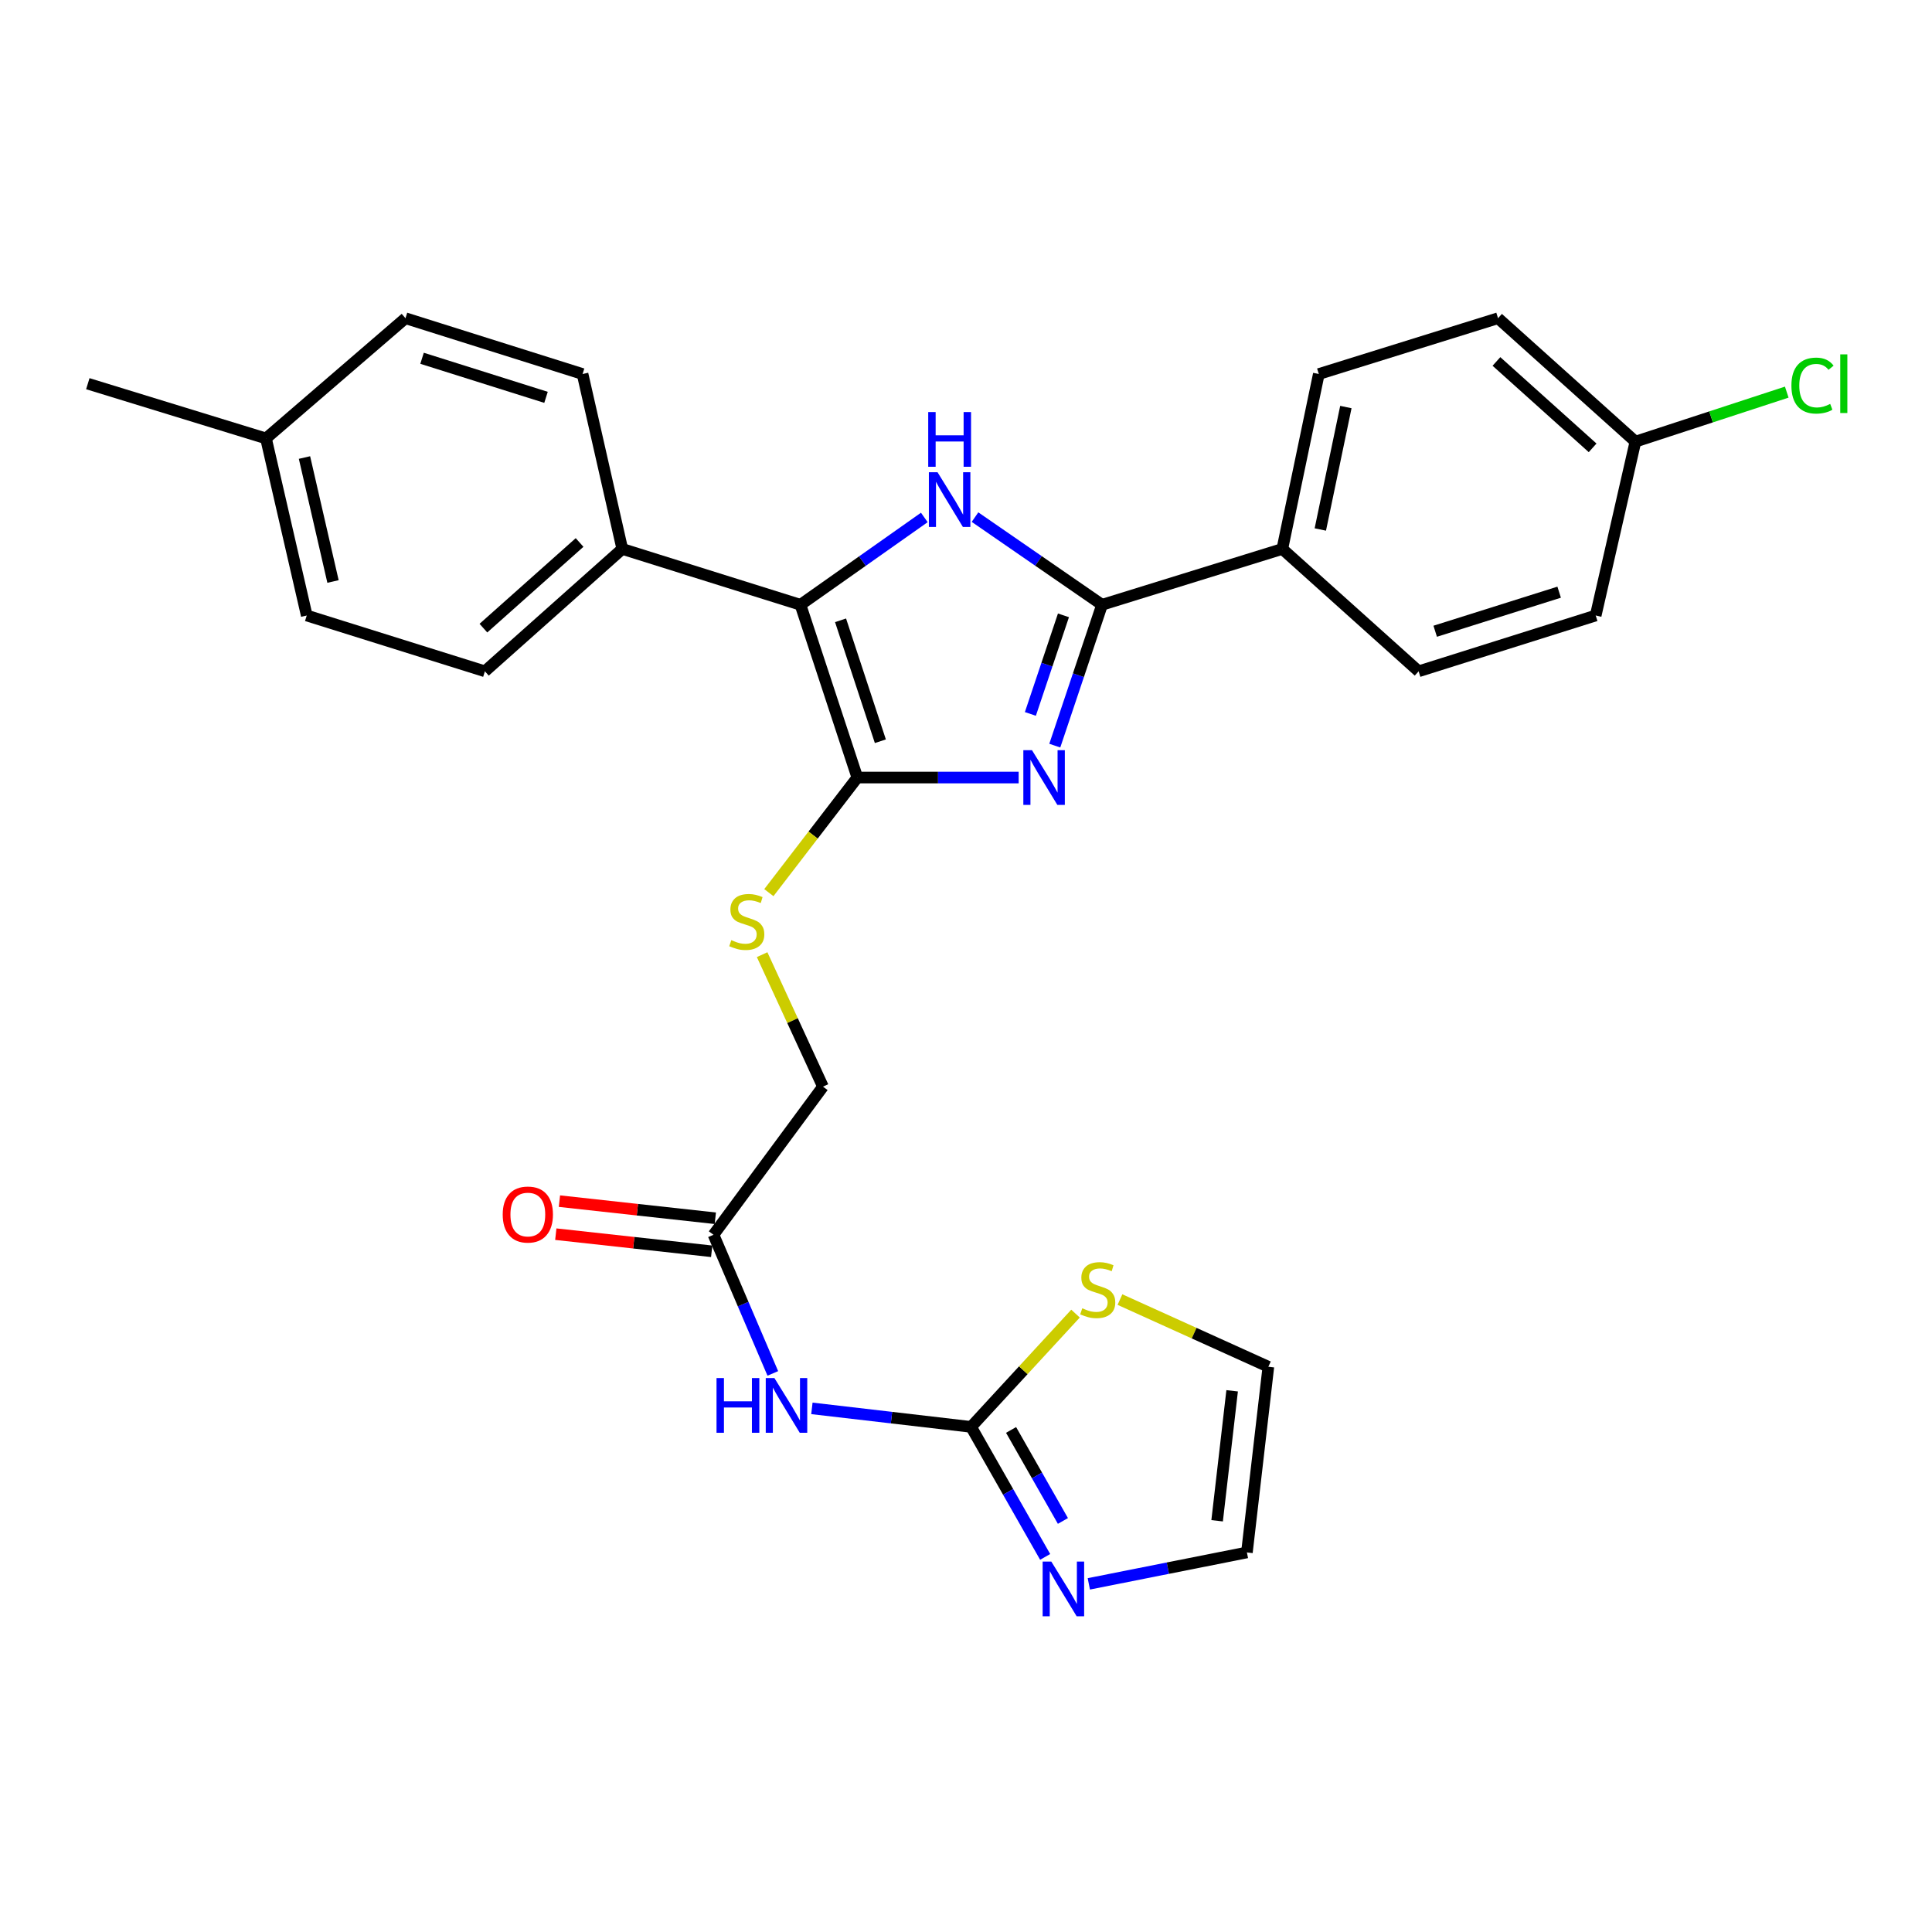 <?xml version='1.0' encoding='iso-8859-1'?>
<svg version='1.1' baseProfile='full'
              xmlns='http://www.w3.org/2000/svg'
                      xmlns:rdkit='http://www.rdkit.org/xml'
                      xmlns:xlink='http://www.w3.org/1999/xlink'
                  xml:space='preserve'
width='1000px' height='1000px' viewBox='0 0 1000 1000'>
<!-- END OF HEADER -->
<rect style='opacity:1.0;fill:#FFFFFF;stroke:none' width='1000' height='1000' x='0' y='0'> </rect>
<path class='bond-0' d='M 527.259,402.454 L 485.506,402.454' style='fill:none;fill-rule:evenodd;stroke:#0000FF;stroke-width:6px;stroke-linecap:butt;stroke-linejoin:miter;stroke-opacity:1' />
<path class='bond-0' d='M 485.506,402.454 L 443.753,402.454' style='fill:none;fill-rule:evenodd;stroke:#000000;stroke-width:6px;stroke-linecap:butt;stroke-linejoin:miter;stroke-opacity:1' />
<path class='bond-2' d='M 545.958,385.936 L 558.187,349.485' style='fill:none;fill-rule:evenodd;stroke:#0000FF;stroke-width:6px;stroke-linecap:butt;stroke-linejoin:miter;stroke-opacity:1' />
<path class='bond-2' d='M 558.187,349.485 L 570.417,313.033' style='fill:none;fill-rule:evenodd;stroke:#000000;stroke-width:6px;stroke-linecap:butt;stroke-linejoin:miter;stroke-opacity:1' />
<path class='bond-2' d='M 533.322,369.53 L 541.883,344.014' style='fill:none;fill-rule:evenodd;stroke:#0000FF;stroke-width:6px;stroke-linecap:butt;stroke-linejoin:miter;stroke-opacity:1' />
<path class='bond-2' d='M 541.883,344.014 L 550.443,318.498' style='fill:none;fill-rule:evenodd;stroke:#000000;stroke-width:6px;stroke-linecap:butt;stroke-linejoin:miter;stroke-opacity:1' />
<path class='bond-3' d='M 443.753,402.454 L 414.316,313.033' style='fill:none;fill-rule:evenodd;stroke:#000000;stroke-width:6px;stroke-linecap:butt;stroke-linejoin:miter;stroke-opacity:1' />
<path class='bond-3' d='M 455.673,383.663 L 435.067,321.069' style='fill:none;fill-rule:evenodd;stroke:#000000;stroke-width:6px;stroke-linecap:butt;stroke-linejoin:miter;stroke-opacity:1' />
<path class='bond-7' d='M 443.753,402.454 L 420.856,432.241' style='fill:none;fill-rule:evenodd;stroke:#000000;stroke-width:6px;stroke-linecap:butt;stroke-linejoin:miter;stroke-opacity:1' />
<path class='bond-7' d='M 420.856,432.241 L 397.958,462.028' style='fill:none;fill-rule:evenodd;stroke:#CCCC00;stroke-width:6px;stroke-linecap:butt;stroke-linejoin:miter;stroke-opacity:1' />
<path class='bond-1' d='M 504.662,267.657 L 537.539,290.345' style='fill:none;fill-rule:evenodd;stroke:#0000FF;stroke-width:6px;stroke-linecap:butt;stroke-linejoin:miter;stroke-opacity:1' />
<path class='bond-1' d='M 537.539,290.345 L 570.417,313.033' style='fill:none;fill-rule:evenodd;stroke:#000000;stroke-width:6px;stroke-linecap:butt;stroke-linejoin:miter;stroke-opacity:1' />
<path class='bond-28' d='M 478.424,267.83 L 446.37,290.432' style='fill:none;fill-rule:evenodd;stroke:#0000FF;stroke-width:6px;stroke-linecap:butt;stroke-linejoin:miter;stroke-opacity:1' />
<path class='bond-28' d='M 446.37,290.432 L 414.316,313.033' style='fill:none;fill-rule:evenodd;stroke:#000000;stroke-width:6px;stroke-linecap:butt;stroke-linejoin:miter;stroke-opacity:1' />
<path class='bond-10' d='M 570.417,313.033 L 663.726,284.131' style='fill:none;fill-rule:evenodd;stroke:#000000;stroke-width:6px;stroke-linecap:butt;stroke-linejoin:miter;stroke-opacity:1' />
<path class='bond-11' d='M 414.316,313.033 L 322.096,284.131' style='fill:none;fill-rule:evenodd;stroke:#000000;stroke-width:6px;stroke-linecap:butt;stroke-linejoin:miter;stroke-opacity:1' />
<path class='bond-4' d='M 502.637,738.553 L 461.437,733.761' style='fill:none;fill-rule:evenodd;stroke:#000000;stroke-width:6px;stroke-linecap:butt;stroke-linejoin:miter;stroke-opacity:1' />
<path class='bond-4' d='M 461.437,733.761 L 420.237,728.97' style='fill:none;fill-rule:evenodd;stroke:#0000FF;stroke-width:6px;stroke-linecap:butt;stroke-linejoin:miter;stroke-opacity:1' />
<path class='bond-6' d='M 502.637,738.553 L 521.804,772.201' style='fill:none;fill-rule:evenodd;stroke:#000000;stroke-width:6px;stroke-linecap:butt;stroke-linejoin:miter;stroke-opacity:1' />
<path class='bond-6' d='M 521.804,772.201 L 540.97,805.849' style='fill:none;fill-rule:evenodd;stroke:#0000FF;stroke-width:6px;stroke-linecap:butt;stroke-linejoin:miter;stroke-opacity:1' />
<path class='bond-6' d='M 523.331,740.135 L 536.747,763.689' style='fill:none;fill-rule:evenodd;stroke:#000000;stroke-width:6px;stroke-linecap:butt;stroke-linejoin:miter;stroke-opacity:1' />
<path class='bond-6' d='M 536.747,763.689 L 550.164,787.242' style='fill:none;fill-rule:evenodd;stroke:#0000FF;stroke-width:6px;stroke-linecap:butt;stroke-linejoin:miter;stroke-opacity:1' />
<path class='bond-8' d='M 502.637,738.553 L 529.661,709.237' style='fill:none;fill-rule:evenodd;stroke:#000000;stroke-width:6px;stroke-linecap:butt;stroke-linejoin:miter;stroke-opacity:1' />
<path class='bond-8' d='M 529.661,709.237 L 556.684,679.921' style='fill:none;fill-rule:evenodd;stroke:#CCCC00;stroke-width:6px;stroke-linecap:butt;stroke-linejoin:miter;stroke-opacity:1' />
<path class='bond-5' d='M 400.007,710.879 L 384.655,674.999' style='fill:none;fill-rule:evenodd;stroke:#0000FF;stroke-width:6px;stroke-linecap:butt;stroke-linejoin:miter;stroke-opacity:1' />
<path class='bond-5' d='M 384.655,674.999 L 369.304,639.119' style='fill:none;fill-rule:evenodd;stroke:#000000;stroke-width:6px;stroke-linecap:butt;stroke-linejoin:miter;stroke-opacity:1' />
<path class='bond-12' d='M 563.571,819.806 L 604.486,811.674' style='fill:none;fill-rule:evenodd;stroke:#0000FF;stroke-width:6px;stroke-linecap:butt;stroke-linejoin:miter;stroke-opacity:1' />
<path class='bond-12' d='M 604.486,811.674 L 645.401,803.542' style='fill:none;fill-rule:evenodd;stroke:#000000;stroke-width:6px;stroke-linecap:butt;stroke-linejoin:miter;stroke-opacity:1' />
<path class='bond-15' d='M 394.475,494.128 L 410.219,528.286' style='fill:none;fill-rule:evenodd;stroke:#CCCC00;stroke-width:6px;stroke-linecap:butt;stroke-linejoin:miter;stroke-opacity:1' />
<path class='bond-15' d='M 410.219,528.286 L 425.963,562.444' style='fill:none;fill-rule:evenodd;stroke:#000000;stroke-width:6px;stroke-linecap:butt;stroke-linejoin:miter;stroke-opacity:1' />
<path class='bond-13' d='M 579.685,672.656 L 618.094,690.045' style='fill:none;fill-rule:evenodd;stroke:#CCCC00;stroke-width:6px;stroke-linecap:butt;stroke-linejoin:miter;stroke-opacity:1' />
<path class='bond-13' d='M 618.094,690.045 L 656.503,707.434' style='fill:none;fill-rule:evenodd;stroke:#000000;stroke-width:6px;stroke-linecap:butt;stroke-linejoin:miter;stroke-opacity:1' />
<path class='bond-9' d='M 369.304,639.119 L 425.963,562.444' style='fill:none;fill-rule:evenodd;stroke:#000000;stroke-width:6px;stroke-linecap:butt;stroke-linejoin:miter;stroke-opacity:1' />
<path class='bond-14' d='M 370.243,630.571 L 329.902,626.139' style='fill:none;fill-rule:evenodd;stroke:#000000;stroke-width:6px;stroke-linecap:butt;stroke-linejoin:miter;stroke-opacity:1' />
<path class='bond-14' d='M 329.902,626.139 L 289.561,621.707' style='fill:none;fill-rule:evenodd;stroke:#FF0000;stroke-width:6px;stroke-linecap:butt;stroke-linejoin:miter;stroke-opacity:1' />
<path class='bond-14' d='M 368.365,647.667 L 328.024,643.235' style='fill:none;fill-rule:evenodd;stroke:#000000;stroke-width:6px;stroke-linecap:butt;stroke-linejoin:miter;stroke-opacity:1' />
<path class='bond-14' d='M 328.024,643.235 L 287.683,638.803' style='fill:none;fill-rule:evenodd;stroke:#FF0000;stroke-width:6px;stroke-linecap:butt;stroke-linejoin:miter;stroke-opacity:1' />
<path class='bond-16' d='M 663.726,284.131 L 682.616,193.593' style='fill:none;fill-rule:evenodd;stroke:#000000;stroke-width:6px;stroke-linecap:butt;stroke-linejoin:miter;stroke-opacity:1' />
<path class='bond-16' d='M 683.395,274.063 L 696.618,210.686' style='fill:none;fill-rule:evenodd;stroke:#000000;stroke-width:6px;stroke-linecap:butt;stroke-linejoin:miter;stroke-opacity:1' />
<path class='bond-17' d='M 663.726,284.131 L 734.277,347.468' style='fill:none;fill-rule:evenodd;stroke:#000000;stroke-width:6px;stroke-linecap:butt;stroke-linejoin:miter;stroke-opacity:1' />
<path class='bond-18' d='M 322.096,284.131 L 250.981,347.468' style='fill:none;fill-rule:evenodd;stroke:#000000;stroke-width:6px;stroke-linecap:butt;stroke-linejoin:miter;stroke-opacity:1' />
<path class='bond-18' d='M 299.99,280.789 L 250.21,325.124' style='fill:none;fill-rule:evenodd;stroke:#000000;stroke-width:6px;stroke-linecap:butt;stroke-linejoin:miter;stroke-opacity:1' />
<path class='bond-19' d='M 322.096,284.131 L 301.534,193.593' style='fill:none;fill-rule:evenodd;stroke:#000000;stroke-width:6px;stroke-linecap:butt;stroke-linejoin:miter;stroke-opacity:1' />
<path class='bond-31' d='M 645.401,803.542 L 656.503,707.434' style='fill:none;fill-rule:evenodd;stroke:#000000;stroke-width:6px;stroke-linecap:butt;stroke-linejoin:miter;stroke-opacity:1' />
<path class='bond-31' d='M 629.982,787.152 L 637.753,719.876' style='fill:none;fill-rule:evenodd;stroke:#000000;stroke-width:6px;stroke-linecap:butt;stroke-linejoin:miter;stroke-opacity:1' />
<path class='bond-22' d='M 682.616,193.593 L 775.38,164.709' style='fill:none;fill-rule:evenodd;stroke:#000000;stroke-width:6px;stroke-linecap:butt;stroke-linejoin:miter;stroke-opacity:1' />
<path class='bond-21' d='M 734.277,347.468 L 825.933,318.585' style='fill:none;fill-rule:evenodd;stroke:#000000;stroke-width:6px;stroke-linecap:butt;stroke-linejoin:miter;stroke-opacity:1' />
<path class='bond-21' d='M 742.856,326.732 L 807.016,306.514' style='fill:none;fill-rule:evenodd;stroke:#000000;stroke-width:6px;stroke-linecap:butt;stroke-linejoin:miter;stroke-opacity:1' />
<path class='bond-24' d='M 250.981,347.468 L 158.771,318.585' style='fill:none;fill-rule:evenodd;stroke:#000000;stroke-width:6px;stroke-linecap:butt;stroke-linejoin:miter;stroke-opacity:1' />
<path class='bond-23' d='M 301.534,193.593 L 209.878,164.709' style='fill:none;fill-rule:evenodd;stroke:#000000;stroke-width:6px;stroke-linecap:butt;stroke-linejoin:miter;stroke-opacity:1' />
<path class='bond-23' d='M 282.617,205.663 L 218.457,185.445' style='fill:none;fill-rule:evenodd;stroke:#000000;stroke-width:6px;stroke-linecap:butt;stroke-linejoin:miter;stroke-opacity:1' />
<path class='bond-20' d='M 846.494,228.591 L 825.933,318.585' style='fill:none;fill-rule:evenodd;stroke:#000000;stroke-width:6px;stroke-linecap:butt;stroke-linejoin:miter;stroke-opacity:1' />
<path class='bond-26' d='M 846.494,228.591 L 885.657,215.776' style='fill:none;fill-rule:evenodd;stroke:#000000;stroke-width:6px;stroke-linecap:butt;stroke-linejoin:miter;stroke-opacity:1' />
<path class='bond-26' d='M 885.657,215.776 L 924.82,202.961' style='fill:none;fill-rule:evenodd;stroke:#00CC00;stroke-width:6px;stroke-linecap:butt;stroke-linejoin:miter;stroke-opacity:1' />
<path class='bond-29' d='M 846.494,228.591 L 775.38,164.709' style='fill:none;fill-rule:evenodd;stroke:#000000;stroke-width:6px;stroke-linecap:butt;stroke-linejoin:miter;stroke-opacity:1' />
<path class='bond-29' d='M 824.334,231.803 L 774.554,187.086' style='fill:none;fill-rule:evenodd;stroke:#000000;stroke-width:6px;stroke-linecap:butt;stroke-linejoin:miter;stroke-opacity:1' />
<path class='bond-25' d='M 209.878,164.709 L 137.675,226.928' style='fill:none;fill-rule:evenodd;stroke:#000000;stroke-width:6px;stroke-linecap:butt;stroke-linejoin:miter;stroke-opacity:1' />
<path class='bond-30' d='M 158.771,318.585 L 137.675,226.928' style='fill:none;fill-rule:evenodd;stroke:#000000;stroke-width:6px;stroke-linecap:butt;stroke-linejoin:miter;stroke-opacity:1' />
<path class='bond-30' d='M 172.366,300.979 L 157.599,236.819' style='fill:none;fill-rule:evenodd;stroke:#000000;stroke-width:6px;stroke-linecap:butt;stroke-linejoin:miter;stroke-opacity:1' />
<path class='bond-27' d='M 137.675,226.928 L 45.455,198.599' style='fill:none;fill-rule:evenodd;stroke:#000000;stroke-width:6px;stroke-linecap:butt;stroke-linejoin:miter;stroke-opacity:1' />
<path  class='atom-0' d='M 534.156 388.294
L 543.436 403.294
Q 544.356 404.774, 545.836 407.454
Q 547.316 410.134, 547.396 410.294
L 547.396 388.294
L 551.156 388.294
L 551.156 416.614
L 547.276 416.614
L 537.316 400.214
Q 536.156 398.294, 534.916 396.094
Q 533.716 393.894, 533.356 393.214
L 533.356 416.614
L 529.676 416.614
L 529.676 388.294
L 534.156 388.294
' fill='#0000FF'/>
<path  class='atom-2' d='M 485.266 244.432
L 494.546 259.432
Q 495.466 260.912, 496.946 263.592
Q 498.426 266.272, 498.506 266.432
L 498.506 244.432
L 502.266 244.432
L 502.266 272.752
L 498.386 272.752
L 488.426 256.352
Q 487.266 254.432, 486.026 252.232
Q 484.826 250.032, 484.466 249.352
L 484.466 272.752
L 480.786 272.752
L 480.786 244.432
L 485.266 244.432
' fill='#0000FF'/>
<path  class='atom-2' d='M 480.446 213.28
L 484.286 213.28
L 484.286 225.32
L 498.766 225.32
L 498.766 213.28
L 502.606 213.28
L 502.606 241.6
L 498.766 241.6
L 498.766 228.52
L 484.286 228.52
L 484.286 241.6
L 480.446 241.6
L 480.446 213.28
' fill='#0000FF'/>
<path  class='atom-6' d='M 370.872 713.281
L 374.712 713.281
L 374.712 725.321
L 389.192 725.321
L 389.192 713.281
L 393.032 713.281
L 393.032 741.601
L 389.192 741.601
L 389.192 728.521
L 374.712 728.521
L 374.712 741.601
L 370.872 741.601
L 370.872 713.281
' fill='#0000FF'/>
<path  class='atom-6' d='M 400.832 713.281
L 410.112 728.281
Q 411.032 729.761, 412.512 732.441
Q 413.992 735.121, 414.072 735.281
L 414.072 713.281
L 417.832 713.281
L 417.832 741.601
L 413.952 741.601
L 403.992 725.201
Q 402.832 723.281, 401.592 721.081
Q 400.392 718.881, 400.032 718.201
L 400.032 741.601
L 396.352 741.601
L 396.352 713.281
L 400.832 713.281
' fill='#0000FF'/>
<path  class='atom-7' d='M 544.15 808.262
L 553.43 823.262
Q 554.35 824.742, 555.83 827.422
Q 557.31 830.102, 557.39 830.262
L 557.39 808.262
L 561.15 808.262
L 561.15 836.582
L 557.27 836.582
L 547.31 820.182
Q 546.15 818.262, 544.91 816.062
Q 543.71 813.862, 543.35 813.182
L 543.35 836.582
L 539.67 836.582
L 539.67 808.262
L 544.15 808.262
' fill='#0000FF'/>
<path  class='atom-8' d='M 378.531 486.613
Q 378.851 486.733, 380.171 487.293
Q 381.491 487.853, 382.931 488.213
Q 384.411 488.533, 385.851 488.533
Q 388.531 488.533, 390.091 487.253
Q 391.651 485.933, 391.651 483.653
Q 391.651 482.093, 390.851 481.133
Q 390.091 480.173, 388.891 479.653
Q 387.691 479.133, 385.691 478.533
Q 383.171 477.773, 381.651 477.053
Q 380.171 476.333, 379.091 474.813
Q 378.051 473.293, 378.051 470.733
Q 378.051 467.173, 380.451 464.973
Q 382.891 462.773, 387.691 462.773
Q 390.971 462.773, 394.691 464.333
L 393.771 467.413
Q 390.371 466.013, 387.811 466.013
Q 385.051 466.013, 383.531 467.173
Q 382.011 468.293, 382.051 470.253
Q 382.051 471.773, 382.811 472.693
Q 383.611 473.613, 384.731 474.133
Q 385.891 474.653, 387.811 475.253
Q 390.371 476.053, 391.891 476.853
Q 393.411 477.653, 394.491 479.293
Q 395.611 480.893, 395.611 483.653
Q 395.611 487.573, 392.971 489.693
Q 390.371 491.773, 386.011 491.773
Q 383.491 491.773, 381.571 491.213
Q 379.691 490.693, 377.451 489.773
L 378.531 486.613
' fill='#CCCC00'/>
<path  class='atom-9' d='M 560.181 677.168
Q 560.501 677.288, 561.821 677.848
Q 563.141 678.408, 564.581 678.768
Q 566.061 679.088, 567.501 679.088
Q 570.181 679.088, 571.741 677.808
Q 573.301 676.488, 573.301 674.208
Q 573.301 672.648, 572.501 671.688
Q 571.741 670.728, 570.541 670.208
Q 569.341 669.688, 567.341 669.088
Q 564.821 668.328, 563.301 667.608
Q 561.821 666.888, 560.741 665.368
Q 559.701 663.848, 559.701 661.288
Q 559.701 657.728, 562.101 655.528
Q 564.541 653.328, 569.341 653.328
Q 572.621 653.328, 576.341 654.888
L 575.421 657.968
Q 572.021 656.568, 569.461 656.568
Q 566.701 656.568, 565.181 657.728
Q 563.661 658.848, 563.701 660.808
Q 563.701 662.328, 564.461 663.248
Q 565.261 664.168, 566.381 664.688
Q 567.541 665.208, 569.461 665.808
Q 572.021 666.608, 573.541 667.408
Q 575.061 668.208, 576.141 669.848
Q 577.261 671.448, 577.261 674.208
Q 577.261 678.128, 574.621 680.248
Q 572.021 682.328, 567.661 682.328
Q 565.141 682.328, 563.221 681.768
Q 561.341 681.248, 559.101 680.328
L 560.181 677.168
' fill='#CCCC00'/>
<path  class='atom-15' d='M 260.205 628.641
Q 260.205 621.841, 263.565 618.041
Q 266.925 614.241, 273.205 614.241
Q 279.485 614.241, 282.845 618.041
Q 286.205 621.841, 286.205 628.641
Q 286.205 635.521, 282.805 639.441
Q 279.405 643.321, 273.205 643.321
Q 266.965 643.321, 263.565 639.441
Q 260.205 635.561, 260.205 628.641
M 273.205 640.121
Q 277.525 640.121, 279.845 637.241
Q 282.205 634.321, 282.205 628.641
Q 282.205 623.081, 279.845 620.281
Q 277.525 617.441, 273.205 617.441
Q 268.885 617.441, 266.525 620.241
Q 264.205 623.041, 264.205 628.641
Q 264.205 634.361, 266.525 637.241
Q 268.885 640.121, 273.205 640.121
' fill='#FF0000'/>
<path  class='atom-27' d='M 927.231 199.579
Q 927.231 192.539, 930.511 188.859
Q 933.831 185.139, 940.111 185.139
Q 945.951 185.139, 949.071 189.259
L 946.431 191.419
Q 944.151 188.419, 940.111 188.419
Q 935.831 188.419, 933.551 191.299
Q 931.311 194.139, 931.311 199.579
Q 931.311 205.179, 933.631 208.059
Q 935.991 210.939, 940.551 210.939
Q 943.671 210.939, 947.311 209.059
L 948.431 212.059
Q 946.951 213.019, 944.711 213.579
Q 942.471 214.139, 939.991 214.139
Q 933.831 214.139, 930.511 210.379
Q 927.231 206.619, 927.231 199.579
' fill='#00CC00'/>
<path  class='atom-27' d='M 952.511 183.419
L 956.191 183.419
L 956.191 213.779
L 952.511 213.779
L 952.511 183.419
' fill='#00CC00'/>
</svg>
